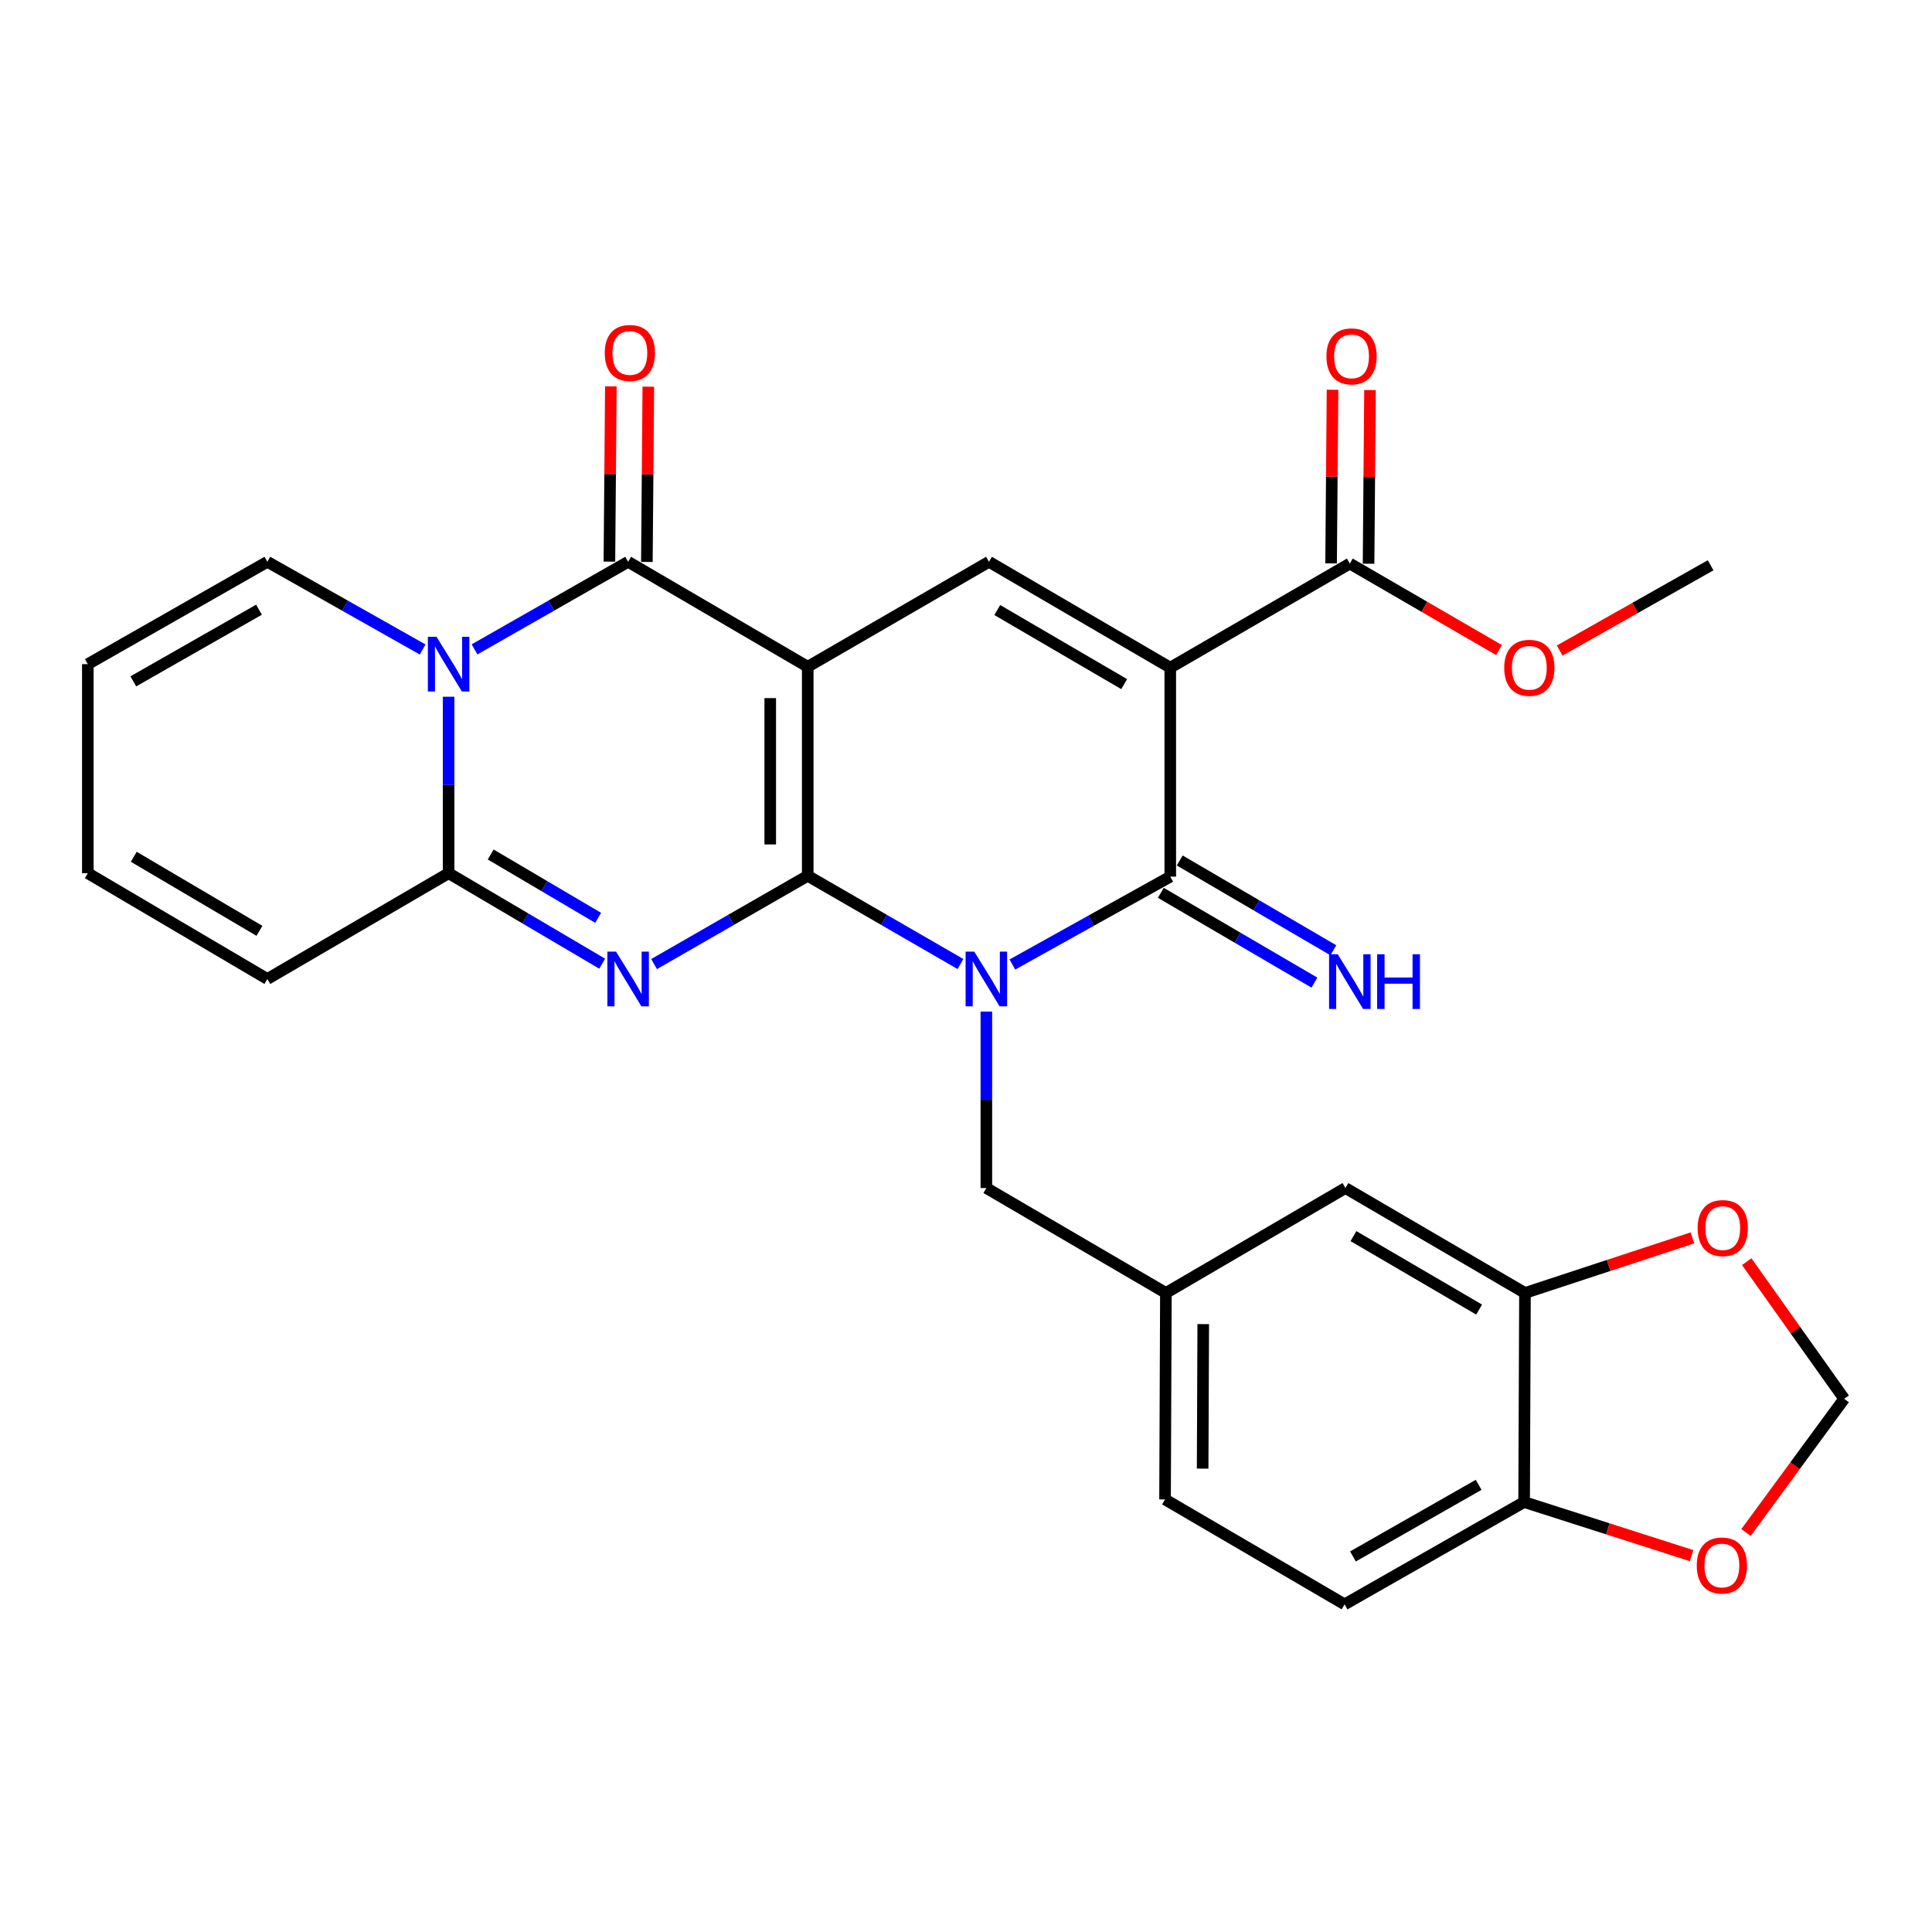<?xml version='1.0' encoding='iso-8859-1'?>
<svg version='1.1' baseProfile='full'
              xmlns='http://www.w3.org/2000/svg'
                      xmlns:rdkit='http://www.rdkit.org/xml'
                      xmlns:xlink='http://www.w3.org/1999/xlink'
                  xml:space='preserve'
width='1000px' height='1000px' viewBox='0 0 1000 1000'>
<!-- END OF HEADER -->
<rect style='opacity:1.0;fill:#FFFFFF;stroke:none' width='1000' height='1000' x='0' y='0'> </rect>
<path class='bond-0' d='M 418.073,453.31 L 418.073,345.113' style='fill:none;fill-rule:evenodd;stroke:#000000;stroke-width:6px;stroke-linecap:butt;stroke-linejoin:miter;stroke-opacity:1' />
<path class='bond-0' d='M 398.677,437.081 L 398.677,361.342' style='fill:none;fill-rule:evenodd;stroke:#000000;stroke-width:6px;stroke-linecap:butt;stroke-linejoin:miter;stroke-opacity:1' />
<path class='bond-1' d='M 418.073,453.31 L 457.601,476.144' style='fill:none;fill-rule:evenodd;stroke:#000000;stroke-width:6px;stroke-linecap:butt;stroke-linejoin:miter;stroke-opacity:1' />
<path class='bond-1' d='M 457.601,476.144 L 497.129,498.978' style='fill:none;fill-rule:evenodd;stroke:#0000FF;stroke-width:6px;stroke-linecap:butt;stroke-linejoin:miter;stroke-opacity:1' />
<path class='bond-2' d='M 418.073,453.31 L 378.308,476.161' style='fill:none;fill-rule:evenodd;stroke:#000000;stroke-width:6px;stroke-linecap:butt;stroke-linejoin:miter;stroke-opacity:1' />
<path class='bond-2' d='M 378.308,476.161 L 338.544,499.013' style='fill:none;fill-rule:evenodd;stroke:#0000FF;stroke-width:6px;stroke-linecap:butt;stroke-linejoin:miter;stroke-opacity:1' />
<path class='bond-5' d='M 418.073,345.113 L 325.123,290.782' style='fill:none;fill-rule:evenodd;stroke:#000000;stroke-width:6px;stroke-linecap:butt;stroke-linejoin:miter;stroke-opacity:1' />
<path class='bond-8' d='M 418.073,345.113 L 511.885,290.782' style='fill:none;fill-rule:evenodd;stroke:#000000;stroke-width:6px;stroke-linecap:butt;stroke-linejoin:miter;stroke-opacity:1' />
<path class='bond-4' d='M 524.002,499.232 L 564.866,476.492' style='fill:none;fill-rule:evenodd;stroke:#0000FF;stroke-width:6px;stroke-linecap:butt;stroke-linejoin:miter;stroke-opacity:1' />
<path class='bond-4' d='M 564.866,476.492 L 605.73,453.752' style='fill:none;fill-rule:evenodd;stroke:#000000;stroke-width:6px;stroke-linecap:butt;stroke-linejoin:miter;stroke-opacity:1' />
<path class='bond-10' d='M 510.538,523.59 L 510.538,569.256' style='fill:none;fill-rule:evenodd;stroke:#0000FF;stroke-width:6px;stroke-linecap:butt;stroke-linejoin:miter;stroke-opacity:1' />
<path class='bond-10' d='M 510.538,569.256 L 510.538,614.922' style='fill:none;fill-rule:evenodd;stroke:#000000;stroke-width:6px;stroke-linecap:butt;stroke-linejoin:miter;stroke-opacity:1' />
<path class='bond-7' d='M 311.687,498.806 L 271.946,475.385' style='fill:none;fill-rule:evenodd;stroke:#0000FF;stroke-width:6px;stroke-linecap:butt;stroke-linejoin:miter;stroke-opacity:1' />
<path class='bond-7' d='M 271.946,475.385 L 232.206,451.963' style='fill:none;fill-rule:evenodd;stroke:#000000;stroke-width:6px;stroke-linecap:butt;stroke-linejoin:miter;stroke-opacity:1' />
<path class='bond-7' d='M 309.613,475.07 L 281.794,458.675' style='fill:none;fill-rule:evenodd;stroke:#0000FF;stroke-width:6px;stroke-linecap:butt;stroke-linejoin:miter;stroke-opacity:1' />
<path class='bond-7' d='M 281.794,458.675 L 253.976,442.28' style='fill:none;fill-rule:evenodd;stroke:#000000;stroke-width:6px;stroke-linecap:butt;stroke-linejoin:miter;stroke-opacity:1' />
<path class='bond-3' d='M 605.73,345.576 L 605.73,453.752' style='fill:none;fill-rule:evenodd;stroke:#000000;stroke-width:6px;stroke-linecap:butt;stroke-linejoin:miter;stroke-opacity:1' />
<path class='bond-9' d='M 605.73,345.576 L 698.669,291.698' style='fill:none;fill-rule:evenodd;stroke:#000000;stroke-width:6px;stroke-linecap:butt;stroke-linejoin:miter;stroke-opacity:1' />
<path class='bond-29' d='M 605.73,345.576 L 511.885,290.782' style='fill:none;fill-rule:evenodd;stroke:#000000;stroke-width:6px;stroke-linecap:butt;stroke-linejoin:miter;stroke-opacity:1' />
<path class='bond-29' d='M 581.873,354.107 L 516.182,315.751' style='fill:none;fill-rule:evenodd;stroke:#000000;stroke-width:6px;stroke-linecap:butt;stroke-linejoin:miter;stroke-opacity:1' />
<path class='bond-11' d='M 600.835,462.124 L 640.589,485.364' style='fill:none;fill-rule:evenodd;stroke:#000000;stroke-width:6px;stroke-linecap:butt;stroke-linejoin:miter;stroke-opacity:1' />
<path class='bond-11' d='M 640.589,485.364 L 680.343,508.603' style='fill:none;fill-rule:evenodd;stroke:#0000FF;stroke-width:6px;stroke-linecap:butt;stroke-linejoin:miter;stroke-opacity:1' />
<path class='bond-11' d='M 610.624,445.38 L 650.378,468.619' style='fill:none;fill-rule:evenodd;stroke:#000000;stroke-width:6px;stroke-linecap:butt;stroke-linejoin:miter;stroke-opacity:1' />
<path class='bond-11' d='M 650.378,468.619 L 690.132,491.858' style='fill:none;fill-rule:evenodd;stroke:#0000FF;stroke-width:6px;stroke-linecap:butt;stroke-linejoin:miter;stroke-opacity:1' />
<path class='bond-14' d='M 334.821,290.863 L 335.196,245.507' style='fill:none;fill-rule:evenodd;stroke:#000000;stroke-width:6px;stroke-linecap:butt;stroke-linejoin:miter;stroke-opacity:1' />
<path class='bond-14' d='M 335.196,245.507 L 335.571,200.151' style='fill:none;fill-rule:evenodd;stroke:#FF0000;stroke-width:6px;stroke-linecap:butt;stroke-linejoin:miter;stroke-opacity:1' />
<path class='bond-14' d='M 315.426,290.702 L 315.801,245.347' style='fill:none;fill-rule:evenodd;stroke:#000000;stroke-width:6px;stroke-linecap:butt;stroke-linejoin:miter;stroke-opacity:1' />
<path class='bond-14' d='M 315.801,245.347 L 316.176,199.991' style='fill:none;fill-rule:evenodd;stroke:#FF0000;stroke-width:6px;stroke-linecap:butt;stroke-linejoin:miter;stroke-opacity:1' />
<path class='bond-30' d='M 325.123,290.782 L 285.372,313.45' style='fill:none;fill-rule:evenodd;stroke:#000000;stroke-width:6px;stroke-linecap:butt;stroke-linejoin:miter;stroke-opacity:1' />
<path class='bond-30' d='M 285.372,313.45 L 245.62,336.117' style='fill:none;fill-rule:evenodd;stroke:#0000FF;stroke-width:6px;stroke-linecap:butt;stroke-linejoin:miter;stroke-opacity:1' />
<path class='bond-6' d='M 232.206,360.631 L 232.206,406.297' style='fill:none;fill-rule:evenodd;stroke:#0000FF;stroke-width:6px;stroke-linecap:butt;stroke-linejoin:miter;stroke-opacity:1' />
<path class='bond-6' d='M 232.206,406.297 L 232.206,451.963' style='fill:none;fill-rule:evenodd;stroke:#000000;stroke-width:6px;stroke-linecap:butt;stroke-linejoin:miter;stroke-opacity:1' />
<path class='bond-13' d='M 218.772,336.18 L 178.578,313.481' style='fill:none;fill-rule:evenodd;stroke:#0000FF;stroke-width:6px;stroke-linecap:butt;stroke-linejoin:miter;stroke-opacity:1' />
<path class='bond-13' d='M 178.578,313.481 L 138.383,290.782' style='fill:none;fill-rule:evenodd;stroke:#000000;stroke-width:6px;stroke-linecap:butt;stroke-linejoin:miter;stroke-opacity:1' />
<path class='bond-15' d='M 232.206,451.963 L 138.383,506.725' style='fill:none;fill-rule:evenodd;stroke:#000000;stroke-width:6px;stroke-linecap:butt;stroke-linejoin:miter;stroke-opacity:1' />
<path class='bond-22' d='M 708.367,291.779 L 708.741,246.838' style='fill:none;fill-rule:evenodd;stroke:#000000;stroke-width:6px;stroke-linecap:butt;stroke-linejoin:miter;stroke-opacity:1' />
<path class='bond-22' d='M 708.741,246.838 L 709.116,201.898' style='fill:none;fill-rule:evenodd;stroke:#FF0000;stroke-width:6px;stroke-linecap:butt;stroke-linejoin:miter;stroke-opacity:1' />
<path class='bond-22' d='M 688.971,291.617 L 689.346,246.677' style='fill:none;fill-rule:evenodd;stroke:#000000;stroke-width:6px;stroke-linecap:butt;stroke-linejoin:miter;stroke-opacity:1' />
<path class='bond-22' d='M 689.346,246.677 L 689.72,201.736' style='fill:none;fill-rule:evenodd;stroke:#FF0000;stroke-width:6px;stroke-linecap:butt;stroke-linejoin:miter;stroke-opacity:1' />
<path class='bond-26' d='M 698.669,291.698 L 737.285,314.09' style='fill:none;fill-rule:evenodd;stroke:#000000;stroke-width:6px;stroke-linecap:butt;stroke-linejoin:miter;stroke-opacity:1' />
<path class='bond-26' d='M 737.285,314.09 L 775.901,336.481' style='fill:none;fill-rule:evenodd;stroke:#FF0000;stroke-width:6px;stroke-linecap:butt;stroke-linejoin:miter;stroke-opacity:1' />
<path class='bond-21' d='M 510.538,614.922 L 603.467,669.242' style='fill:none;fill-rule:evenodd;stroke:#000000;stroke-width:6px;stroke-linecap:butt;stroke-linejoin:miter;stroke-opacity:1' />
<path class='bond-12' d='M 789.324,669.242 L 696.395,614.922' style='fill:none;fill-rule:evenodd;stroke:#000000;stroke-width:6px;stroke-linecap:butt;stroke-linejoin:miter;stroke-opacity:1' />
<path class='bond-12' d='M 765.596,677.839 L 700.547,639.815' style='fill:none;fill-rule:evenodd;stroke:#000000;stroke-width:6px;stroke-linecap:butt;stroke-linejoin:miter;stroke-opacity:1' />
<path class='bond-17' d='M 789.324,669.242 L 832.661,654.986' style='fill:none;fill-rule:evenodd;stroke:#000000;stroke-width:6px;stroke-linecap:butt;stroke-linejoin:miter;stroke-opacity:1' />
<path class='bond-17' d='M 832.661,654.986 L 875.998,640.731' style='fill:none;fill-rule:evenodd;stroke:#FF0000;stroke-width:6px;stroke-linecap:butt;stroke-linejoin:miter;stroke-opacity:1' />
<path class='bond-32' d='M 789.324,669.242 L 788.882,777.45' style='fill:none;fill-rule:evenodd;stroke:#000000;stroke-width:6px;stroke-linecap:butt;stroke-linejoin:miter;stroke-opacity:1' />
<path class='bond-31' d='M 138.383,290.782 L 45.455,343.766' style='fill:none;fill-rule:evenodd;stroke:#000000;stroke-width:6px;stroke-linecap:butt;stroke-linejoin:miter;stroke-opacity:1' />
<path class='bond-31' d='M 134.051,315.58 L 69.001,352.668' style='fill:none;fill-rule:evenodd;stroke:#000000;stroke-width:6px;stroke-linecap:butt;stroke-linejoin:miter;stroke-opacity:1' />
<path class='bond-24' d='M 138.383,506.725 L 45.455,451.963' style='fill:none;fill-rule:evenodd;stroke:#000000;stroke-width:6px;stroke-linecap:butt;stroke-linejoin:miter;stroke-opacity:1' />
<path class='bond-24' d='M 134.291,481.8 L 69.241,443.467' style='fill:none;fill-rule:evenodd;stroke:#000000;stroke-width:6px;stroke-linecap:butt;stroke-linejoin:miter;stroke-opacity:1' />
<path class='bond-16' d='M 788.882,777.45 L 695.954,830.412' style='fill:none;fill-rule:evenodd;stroke:#000000;stroke-width:6px;stroke-linecap:butt;stroke-linejoin:miter;stroke-opacity:1' />
<path class='bond-16' d='M 765.339,768.543 L 700.289,805.616' style='fill:none;fill-rule:evenodd;stroke:#000000;stroke-width:6px;stroke-linecap:butt;stroke-linejoin:miter;stroke-opacity:1' />
<path class='bond-18' d='M 788.882,777.45 L 832.222,791.323' style='fill:none;fill-rule:evenodd;stroke:#000000;stroke-width:6px;stroke-linecap:butt;stroke-linejoin:miter;stroke-opacity:1' />
<path class='bond-18' d='M 832.222,791.323 L 875.563,805.197' style='fill:none;fill-rule:evenodd;stroke:#FF0000;stroke-width:6px;stroke-linecap:butt;stroke-linejoin:miter;stroke-opacity:1' />
<path class='bond-19' d='M 904.107,653.041 L 929.326,688.533' style='fill:none;fill-rule:evenodd;stroke:#FF0000;stroke-width:6px;stroke-linecap:butt;stroke-linejoin:miter;stroke-opacity:1' />
<path class='bond-19' d='M 929.326,688.533 L 954.545,724.025' style='fill:none;fill-rule:evenodd;stroke:#000000;stroke-width:6px;stroke-linecap:butt;stroke-linejoin:miter;stroke-opacity:1' />
<path class='bond-33' d='M 903.729,793.225 L 929.137,758.625' style='fill:none;fill-rule:evenodd;stroke:#FF0000;stroke-width:6px;stroke-linecap:butt;stroke-linejoin:miter;stroke-opacity:1' />
<path class='bond-33' d='M 929.137,758.625 L 954.545,724.025' style='fill:none;fill-rule:evenodd;stroke:#000000;stroke-width:6px;stroke-linecap:butt;stroke-linejoin:miter;stroke-opacity:1' />
<path class='bond-20' d='M 696.395,614.922 L 603.467,669.242' style='fill:none;fill-rule:evenodd;stroke:#000000;stroke-width:6px;stroke-linecap:butt;stroke-linejoin:miter;stroke-opacity:1' />
<path class='bond-27' d='M 603.467,669.242 L 603.025,776.103' style='fill:none;fill-rule:evenodd;stroke:#000000;stroke-width:6px;stroke-linecap:butt;stroke-linejoin:miter;stroke-opacity:1' />
<path class='bond-27' d='M 622.797,685.351 L 622.487,760.154' style='fill:none;fill-rule:evenodd;stroke:#000000;stroke-width:6px;stroke-linecap:butt;stroke-linejoin:miter;stroke-opacity:1' />
<path class='bond-23' d='M 45.455,343.766 L 45.455,451.963' style='fill:none;fill-rule:evenodd;stroke:#000000;stroke-width:6px;stroke-linecap:butt;stroke-linejoin:miter;stroke-opacity:1' />
<path class='bond-25' d='M 695.954,830.412 L 603.025,776.103' style='fill:none;fill-rule:evenodd;stroke:#000000;stroke-width:6px;stroke-linecap:butt;stroke-linejoin:miter;stroke-opacity:1' />
<path class='bond-28' d='M 807.28,336.714 L 846.345,314.653' style='fill:none;fill-rule:evenodd;stroke:#FF0000;stroke-width:6px;stroke-linecap:butt;stroke-linejoin:miter;stroke-opacity:1' />
<path class='bond-28' d='M 846.345,314.653 L 885.409,292.593' style='fill:none;fill-rule:evenodd;stroke:#000000;stroke-width:6px;stroke-linecap:butt;stroke-linejoin:miter;stroke-opacity:1' />
<path  class='atom-2' d='M 504.278 492.565
L 513.558 507.565
Q 514.478 509.045, 515.958 511.725
Q 517.438 514.405, 517.518 514.565
L 517.518 492.565
L 521.278 492.565
L 521.278 520.885
L 517.398 520.885
L 507.438 504.485
Q 506.278 502.565, 505.038 500.365
Q 503.838 498.165, 503.478 497.485
L 503.478 520.885
L 499.798 520.885
L 499.798 492.565
L 504.278 492.565
' fill='#0000FF'/>
<path  class='atom-3' d='M 318.863 492.565
L 328.143 507.565
Q 329.063 509.045, 330.543 511.725
Q 332.023 514.405, 332.103 514.565
L 332.103 492.565
L 335.863 492.565
L 335.863 520.885
L 331.983 520.885
L 322.023 504.485
Q 320.863 502.565, 319.623 500.365
Q 318.423 498.165, 318.063 497.485
L 318.063 520.885
L 314.383 520.885
L 314.383 492.565
L 318.863 492.565
' fill='#0000FF'/>
<path  class='atom-7' d='M 225.946 329.606
L 235.226 344.606
Q 236.146 346.086, 237.626 348.766
Q 239.106 351.446, 239.186 351.606
L 239.186 329.606
L 242.946 329.606
L 242.946 357.926
L 239.066 357.926
L 229.106 341.526
Q 227.946 339.606, 226.706 337.406
Q 225.506 335.206, 225.146 334.526
L 225.146 357.926
L 221.466 357.926
L 221.466 329.606
L 225.946 329.606
' fill='#0000FF'/>
<path  class='atom-12' d='M 692.409 493.922
L 701.689 508.922
Q 702.609 510.402, 704.089 513.082
Q 705.569 515.762, 705.649 515.922
L 705.649 493.922
L 709.409 493.922
L 709.409 522.242
L 705.529 522.242
L 695.569 505.842
Q 694.409 503.922, 693.169 501.722
Q 691.969 499.522, 691.609 498.842
L 691.609 522.242
L 687.929 522.242
L 687.929 493.922
L 692.409 493.922
' fill='#0000FF'/>
<path  class='atom-12' d='M 712.809 493.922
L 716.649 493.922
L 716.649 505.962
L 731.129 505.962
L 731.129 493.922
L 734.969 493.922
L 734.969 522.242
L 731.129 522.242
L 731.129 509.162
L 716.649 509.162
L 716.649 522.242
L 712.809 522.242
L 712.809 493.922
' fill='#0000FF'/>
<path  class='atom-15' d='M 313.018 182.687
Q 313.018 175.887, 316.378 172.087
Q 319.738 168.287, 326.018 168.287
Q 332.298 168.287, 335.658 172.087
Q 339.018 175.887, 339.018 182.687
Q 339.018 189.567, 335.618 193.487
Q 332.218 197.367, 326.018 197.367
Q 319.778 197.367, 316.378 193.487
Q 313.018 189.607, 313.018 182.687
M 326.018 194.167
Q 330.338 194.167, 332.658 191.287
Q 335.018 188.367, 335.018 182.687
Q 335.018 177.127, 332.658 174.327
Q 330.338 171.487, 326.018 171.487
Q 321.698 171.487, 319.338 174.287
Q 317.018 177.087, 317.018 182.687
Q 317.018 188.407, 319.338 191.287
Q 321.698 194.167, 326.018 194.167
' fill='#FF0000'/>
<path  class='atom-18' d='M 878.692 635.648
Q 878.692 628.848, 882.052 625.048
Q 885.412 621.248, 891.692 621.248
Q 897.972 621.248, 901.332 625.048
Q 904.692 628.848, 904.692 635.648
Q 904.692 642.528, 901.292 646.448
Q 897.892 650.328, 891.692 650.328
Q 885.452 650.328, 882.052 646.448
Q 878.692 642.568, 878.692 635.648
M 891.692 647.128
Q 896.012 647.128, 898.332 644.248
Q 900.692 641.328, 900.692 635.648
Q 900.692 630.088, 898.332 627.288
Q 896.012 624.448, 891.692 624.448
Q 887.372 624.448, 885.012 627.248
Q 882.692 630.048, 882.692 635.648
Q 882.692 641.368, 885.012 644.248
Q 887.372 647.128, 891.692 647.128
' fill='#FF0000'/>
<path  class='atom-19' d='M 878.25 810.298
Q 878.25 803.498, 881.61 799.698
Q 884.97 795.898, 891.25 795.898
Q 897.53 795.898, 900.89 799.698
Q 904.25 803.498, 904.25 810.298
Q 904.25 817.178, 900.85 821.098
Q 897.45 824.978, 891.25 824.978
Q 885.01 824.978, 881.61 821.098
Q 878.25 817.218, 878.25 810.298
M 891.25 821.778
Q 895.57 821.778, 897.89 818.898
Q 900.25 815.978, 900.25 810.298
Q 900.25 804.738, 897.89 801.938
Q 895.57 799.098, 891.25 799.098
Q 886.93 799.098, 884.57 801.898
Q 882.25 804.698, 882.25 810.298
Q 882.25 816.018, 884.57 818.898
Q 886.93 821.778, 891.25 821.778
' fill='#FF0000'/>
<path  class='atom-23' d='M 686.563 184.454
Q 686.563 177.654, 689.923 173.854
Q 693.283 170.054, 699.563 170.054
Q 705.843 170.054, 709.203 173.854
Q 712.563 177.654, 712.563 184.454
Q 712.563 191.334, 709.163 195.254
Q 705.763 199.134, 699.563 199.134
Q 693.323 199.134, 689.923 195.254
Q 686.563 191.374, 686.563 184.454
M 699.563 195.934
Q 703.883 195.934, 706.203 193.054
Q 708.563 190.134, 708.563 184.454
Q 708.563 178.894, 706.203 176.094
Q 703.883 173.254, 699.563 173.254
Q 695.243 173.254, 692.883 176.054
Q 690.563 178.854, 690.563 184.454
Q 690.563 190.174, 692.883 193.054
Q 695.243 195.934, 699.563 195.934
' fill='#FF0000'/>
<path  class='atom-27' d='M 778.587 345.656
Q 778.587 338.856, 781.947 335.056
Q 785.307 331.256, 791.587 331.256
Q 797.867 331.256, 801.227 335.056
Q 804.587 338.856, 804.587 345.656
Q 804.587 352.536, 801.187 356.456
Q 797.787 360.336, 791.587 360.336
Q 785.347 360.336, 781.947 356.456
Q 778.587 352.576, 778.587 345.656
M 791.587 357.136
Q 795.907 357.136, 798.227 354.256
Q 800.587 351.336, 800.587 345.656
Q 800.587 340.096, 798.227 337.296
Q 795.907 334.456, 791.587 334.456
Q 787.267 334.456, 784.907 337.256
Q 782.587 340.056, 782.587 345.656
Q 782.587 351.376, 784.907 354.256
Q 787.267 357.136, 791.587 357.136
' fill='#FF0000'/>
</svg>
